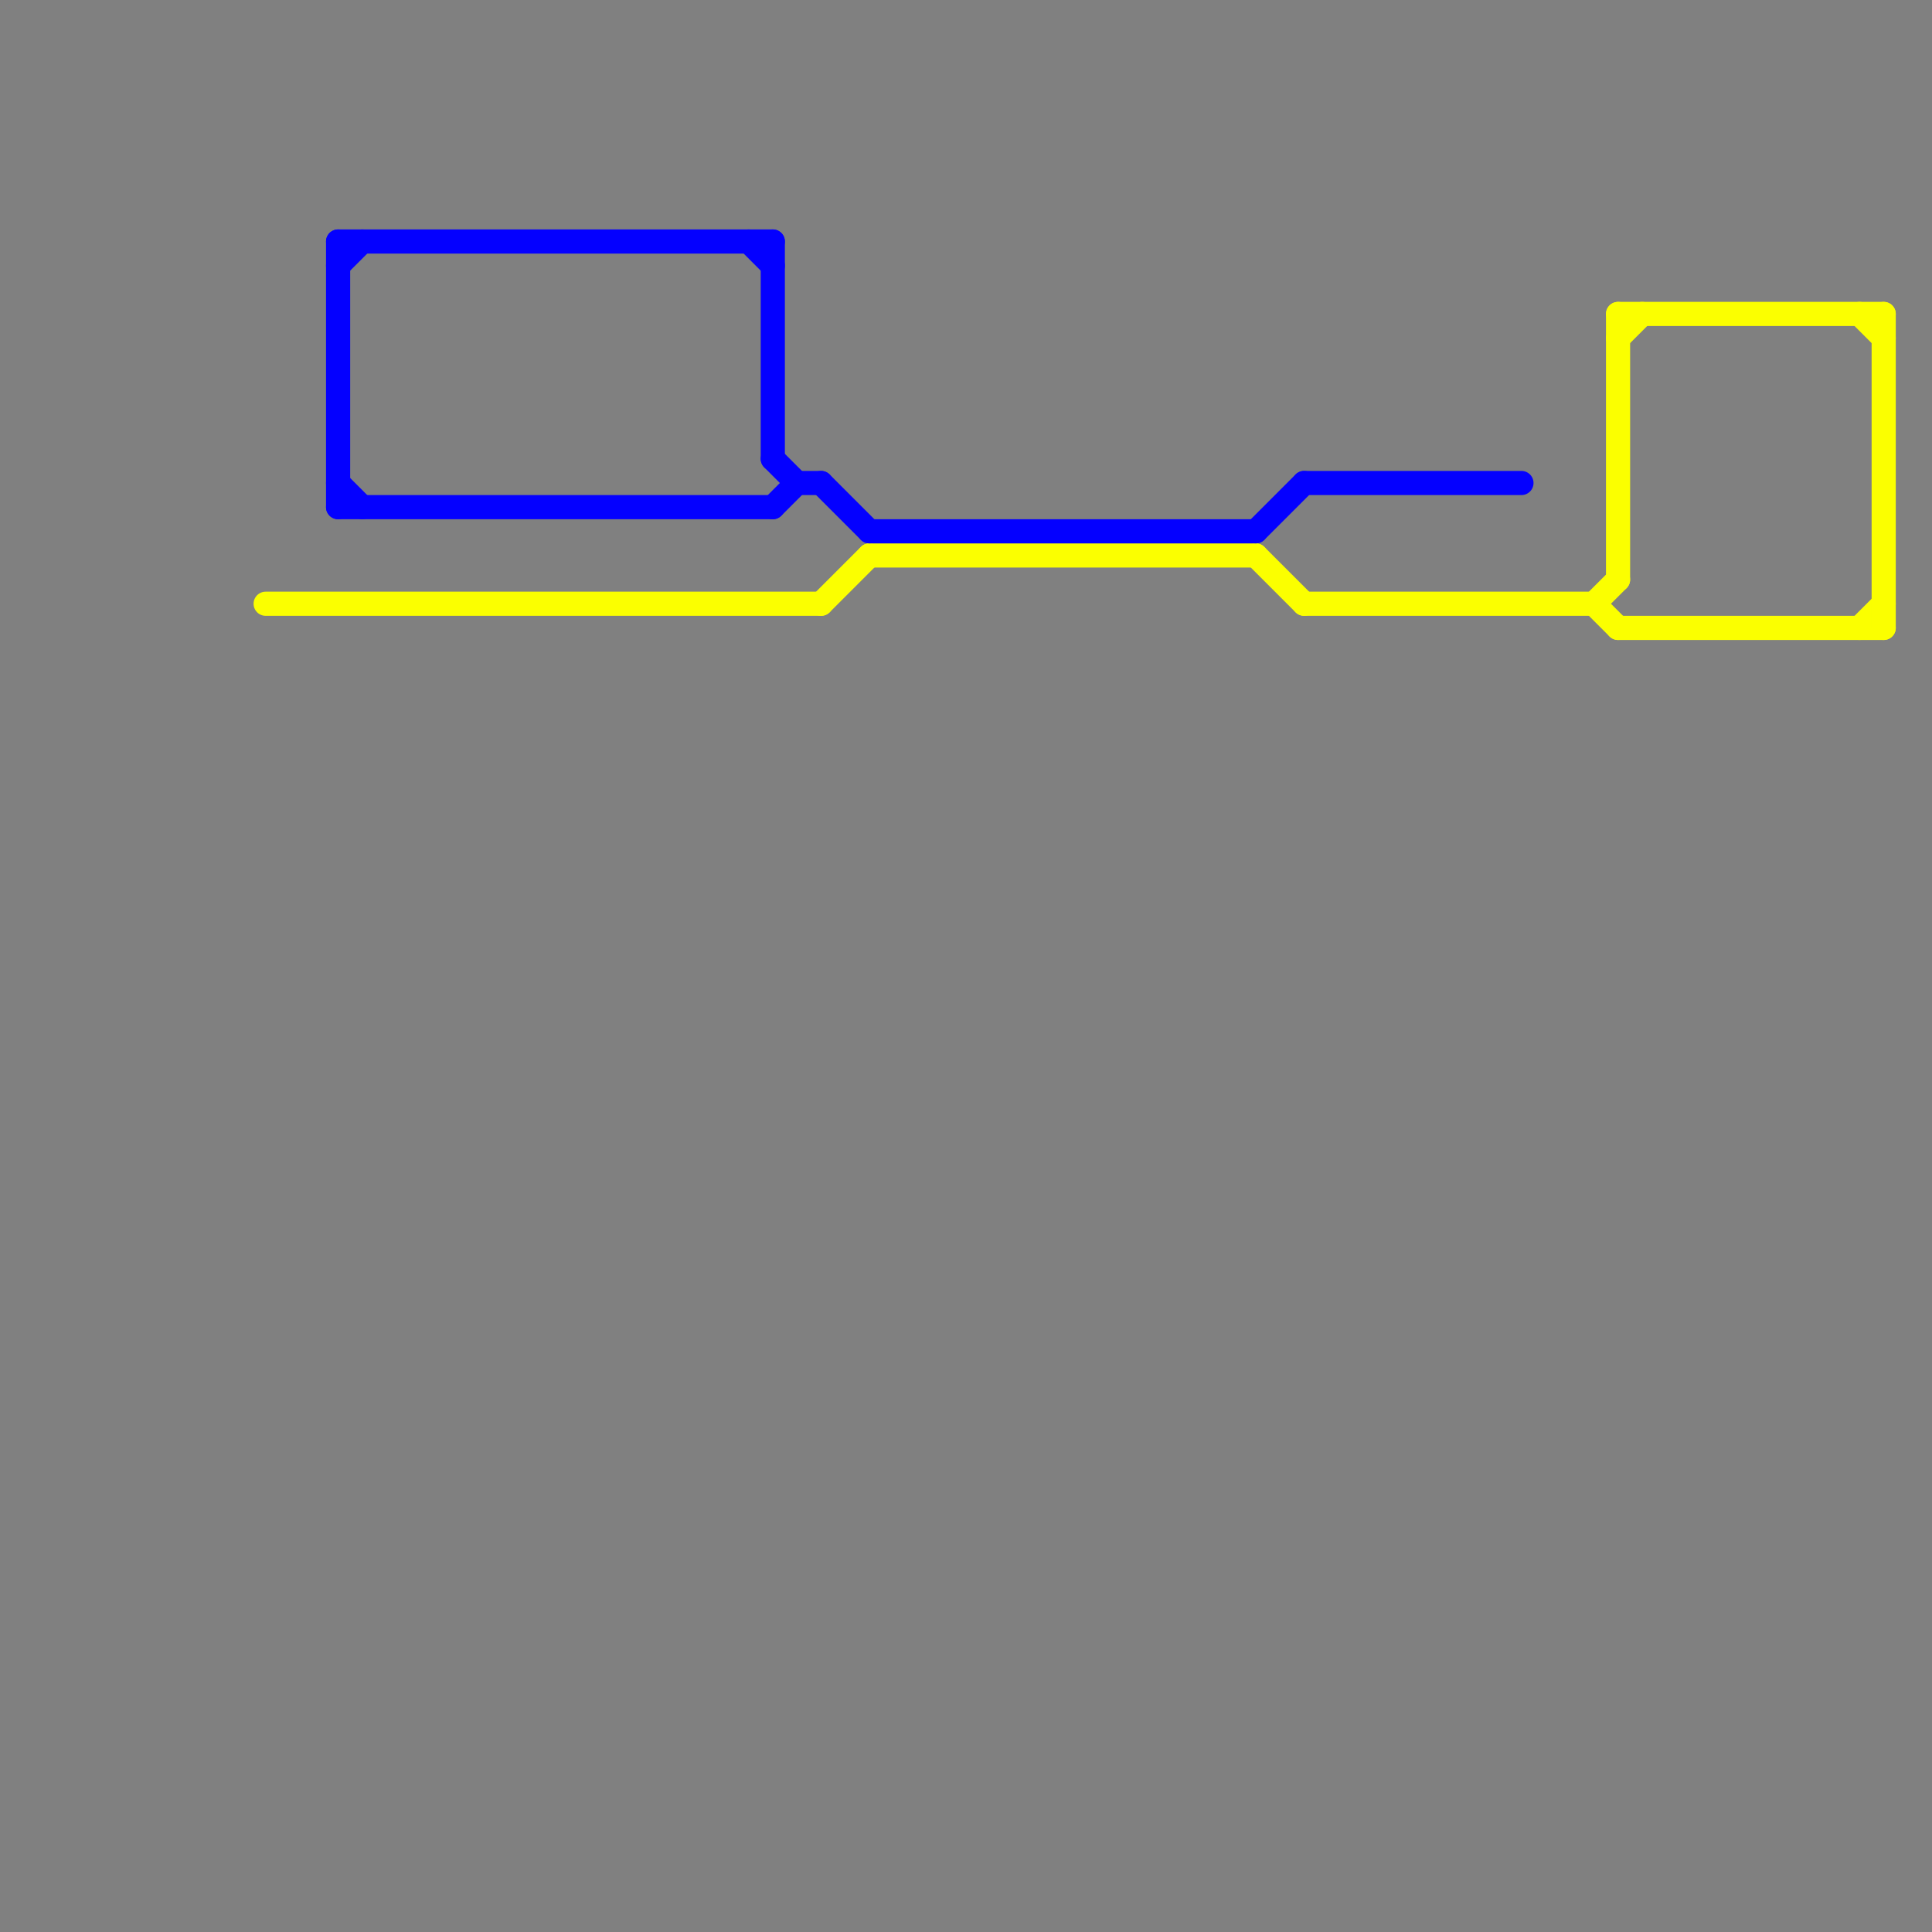 
<svg version="1.1" xmlns="http://www.w3.org/2000/svg" viewBox="0 0 80 80">
<rect x="0" y="0" width="80" height="80" fill="#808080" stroke="none"/>
<style>text { font: 1px Helvetica; font-weight: 600; white-space: pre; dominant-baseline: central; } line { stroke-width: 1; fill: none; stroke-linecap: round; stroke-linejoin: round; } .c0 { stroke: #fbff00 } .c1 { stroke: #0400ff }</style><defs><g id="wm-xf"><circle r="1.2" fill="#000"/><circle r="0.9" fill="#fff"/><circle r="0.6" fill="#000"/><circle r="0.3" fill="#fff"/></g><g id="wm"><circle r="0.6" fill="#000"/><circle r="0.3" fill="#fff"/></g></defs><line class="c0" x1="77" y1="26" x2="78" y2="25"/><line class="c0" x1="67" y1="26" x2="78" y2="26"/><line class="c0" x1="36" y1="23" x2="52" y2="23"/><line class="c0" x1="34" y1="25" x2="36" y2="23"/><line class="c0" x1="11" y1="25" x2="34" y2="25"/><line class="c0" x1="78" y1="13" x2="78" y2="26"/><line class="c0" x1="67" y1="14" x2="68" y2="13"/><line class="c0" x1="77" y1="13" x2="78" y2="14"/><line class="c0" x1="54" y1="25" x2="66" y2="25"/><line class="c0" x1="67" y1="13" x2="67" y2="24"/><line class="c0" x1="66" y1="25" x2="67" y2="24"/><line class="c0" x1="52" y1="23" x2="54" y2="25"/><line class="c0" x1="67" y1="13" x2="78" y2="13"/><line class="c0" x1="66" y1="25" x2="67" y2="26"/><line class="c1" x1="32" y1="10" x2="32" y2="19"/><line class="c1" x1="54" y1="20" x2="63" y2="20"/><line class="c1" x1="14" y1="20" x2="15" y2="21"/><line class="c1" x1="14" y1="10" x2="14" y2="21"/><line class="c1" x1="14" y1="11" x2="15" y2="10"/><line class="c1" x1="31" y1="10" x2="32" y2="11"/><line class="c1" x1="33" y1="20" x2="34" y2="20"/><line class="c1" x1="52" y1="22" x2="54" y2="20"/><line class="c1" x1="14" y1="10" x2="32" y2="10"/><line class="c1" x1="34" y1="20" x2="36" y2="22"/><line class="c1" x1="32" y1="19" x2="33" y2="20"/><line class="c1" x1="36" y1="22" x2="52" y2="22"/><line class="c1" x1="32" y1="21" x2="33" y2="20"/><line class="c1" x1="14" y1="21" x2="32" y2="21"/>
</svg>
